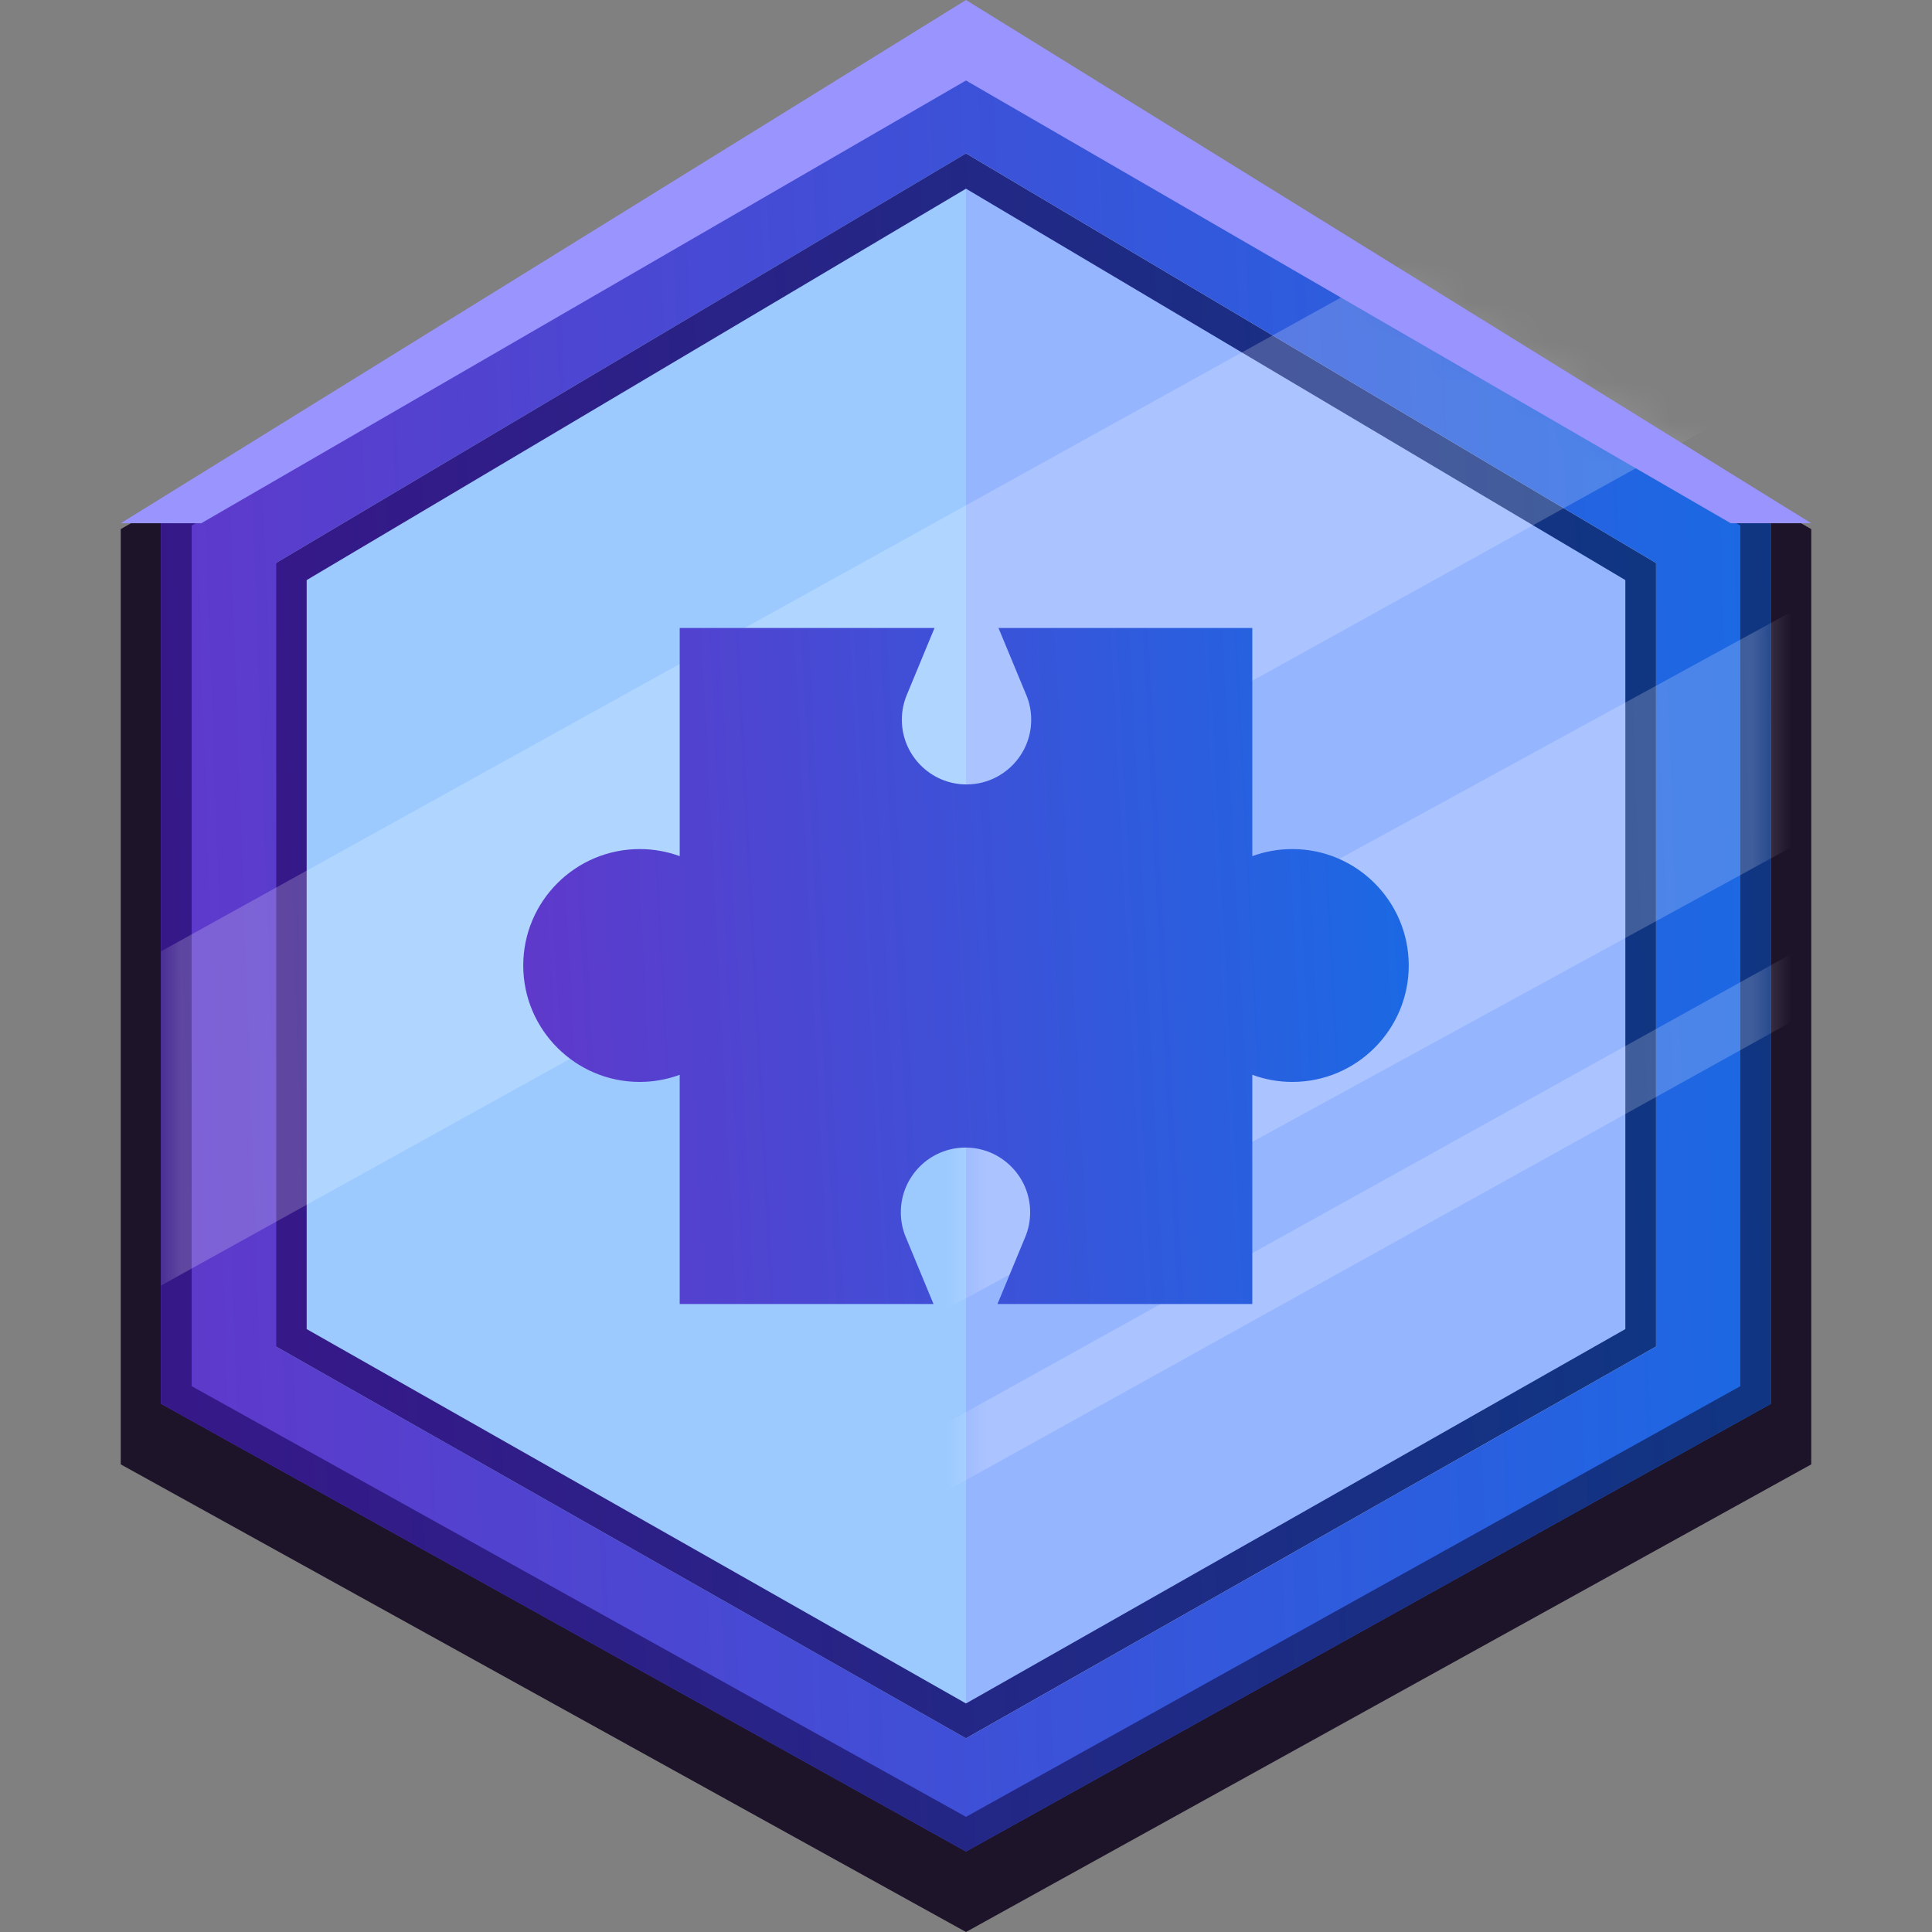 <?xml version="1.0" encoding="UTF-8"?>
<svg xmlns="http://www.w3.org/2000/svg" width="48" height="48" viewBox="0 0 48 48" fill="none">
  <rect x="0" y="0" width="48" height="48" fill="#808080" stroke="none"/>
  <g clip-path="url(#clip0_815_5284)">
    <path d="M3 13.146V36.382L24 48L45 36.382V13.146L24 1L3 13.146Z" fill="#1E142A"></path>
    <path d="M4 12.629V34.876L24 46L44 34.876V12.629L24 1L4 12.629Z" fill="url(#paint0_linear_815_5284)"></path>
    <path d="M6.857 13.988V33.454L24 43.188L41.143 33.454V13.988L24 3.812L6.857 13.988Z" fill="#9CCAFF"></path>
    <path d="M41.143 13.988V33.454L24 43.188V3.812L41.143 13.988Z" fill="#96B5FF"></path>
    <path fill-rule="evenodd" clip-rule="evenodd" d="M4.762 34.439L24 45.139L43.238 34.439V13.057L24 1.871L4.762 13.057V34.439ZM4 12.629V34.876L24 46L44 34.876V12.629L24 1L4 12.629Z" fill="url(#paint1_linear_815_5284)"></path>
    <path fill-rule="evenodd" clip-rule="evenodd" d="M7.619 33.021L24 42.322L40.381 33.021V14.412L24 4.688L7.619 14.412V33.021ZM6.857 13.988V33.454L24 43.188L41.143 33.454V13.988L24 3.812L6.857 13.988Z" fill="url(#paint2_linear_815_5284)"></path>
    <g opacity="0.2">
      <mask id="mask0_815_5284" style="mask-type:alpha" maskUnits="userSpaceOnUse" x="4" y="1" width="40" height="45">
        <path d="M4 12.629V34.876L24 23.5V46L44 34.876V12.629L24 1L4 12.629Z" fill="#D9D9D9"></path>
      </mask>
      <g mask="url(#mask0_815_5284)">
        <path d="M4 23.636L51.619 -2.75V5.551L4 31.938V23.636Z" fill="white"></path>
        <path d="M4 37.339L51.619 11.312V17.161L4 43.188V37.339Z" fill="white"></path>
        <path d="M4 46.186L51.619 19.75V21.439L4 47.875V46.186Z" fill="white"></path>
      </g>
    </g>
    <path d="M24 0L45 13H43L24 2L5 13H3L24 0Z" fill="#9A94FF"></path>
    <path d="M32.108 21.095C31.765 21.095 31.431 21.154 31.113 21.271V15.602H24.807L25.485 17.237L25.489 17.246C25.576 17.447 25.62 17.661 25.62 17.882C25.62 18.768 24.899 19.489 24.013 19.489C23.127 19.489 22.406 18.768 22.406 17.882C22.406 17.661 22.45 17.447 22.537 17.246L23.218 15.602H16.887V21.271C16.569 21.154 16.235 21.095 15.892 21.095C14.297 21.095 13 22.392 13 23.987C13 25.582 14.297 26.88 15.892 26.88C16.235 26.88 16.569 26.82 16.887 26.703V32.398H23.193L22.515 30.763L22.511 30.754C22.424 30.553 22.381 30.339 22.381 30.118C22.381 29.232 23.101 28.511 23.987 28.511C24.873 28.511 25.594 29.232 25.594 30.118C25.594 30.339 25.55 30.553 25.463 30.754L24.782 32.398H31.113V26.703C31.431 26.82 31.765 26.88 32.108 26.88C33.703 26.88 35 25.582 35 23.987C35 22.392 33.703 21.095 32.108 21.095Z" fill="url(#paint3_linear_815_5284)"></path>
  </g>
  <defs>
    <linearGradient id="paint0_linear_815_5284" x1="59.13" y1="-10.613" x2="2.859" y2="-8.614" gradientUnits="userSpaceOnUse">
      <stop stop-color="#007CEE"></stop>
      <stop offset="1" stop-color="#5F39CB"></stop>
    </linearGradient>
    <linearGradient id="paint1_linear_815_5284" x1="59.13" y1="-10.613" x2="2.859" y2="-8.614" gradientUnits="userSpaceOnUse">
      <stop stop-color="#00427F"></stop>
      <stop offset="1" stop-color="#361889"></stop>
    </linearGradient>
    <linearGradient id="paint2_linear_815_5284" x1="54.112" y1="-6.349" x2="5.877" y2="-4.67" gradientUnits="userSpaceOnUse">
      <stop stop-color="#00427F"></stop>
      <stop offset="1" stop-color="#361889"></stop>
    </linearGradient>
    <linearGradient id="paint3_linear_815_5284" x1="43.322" y1="11.267" x2="12.418" y2="12.885" gradientUnits="userSpaceOnUse">
      <stop stop-color="#007CEE"></stop>
      <stop offset="1" stop-color="#5F39CB"></stop>
    </linearGradient>
    <clipPath id="clip0_815_5284">
      <rect width="48" height="48" fill="white"></rect>
    </clipPath>
  </defs>
</svg>
